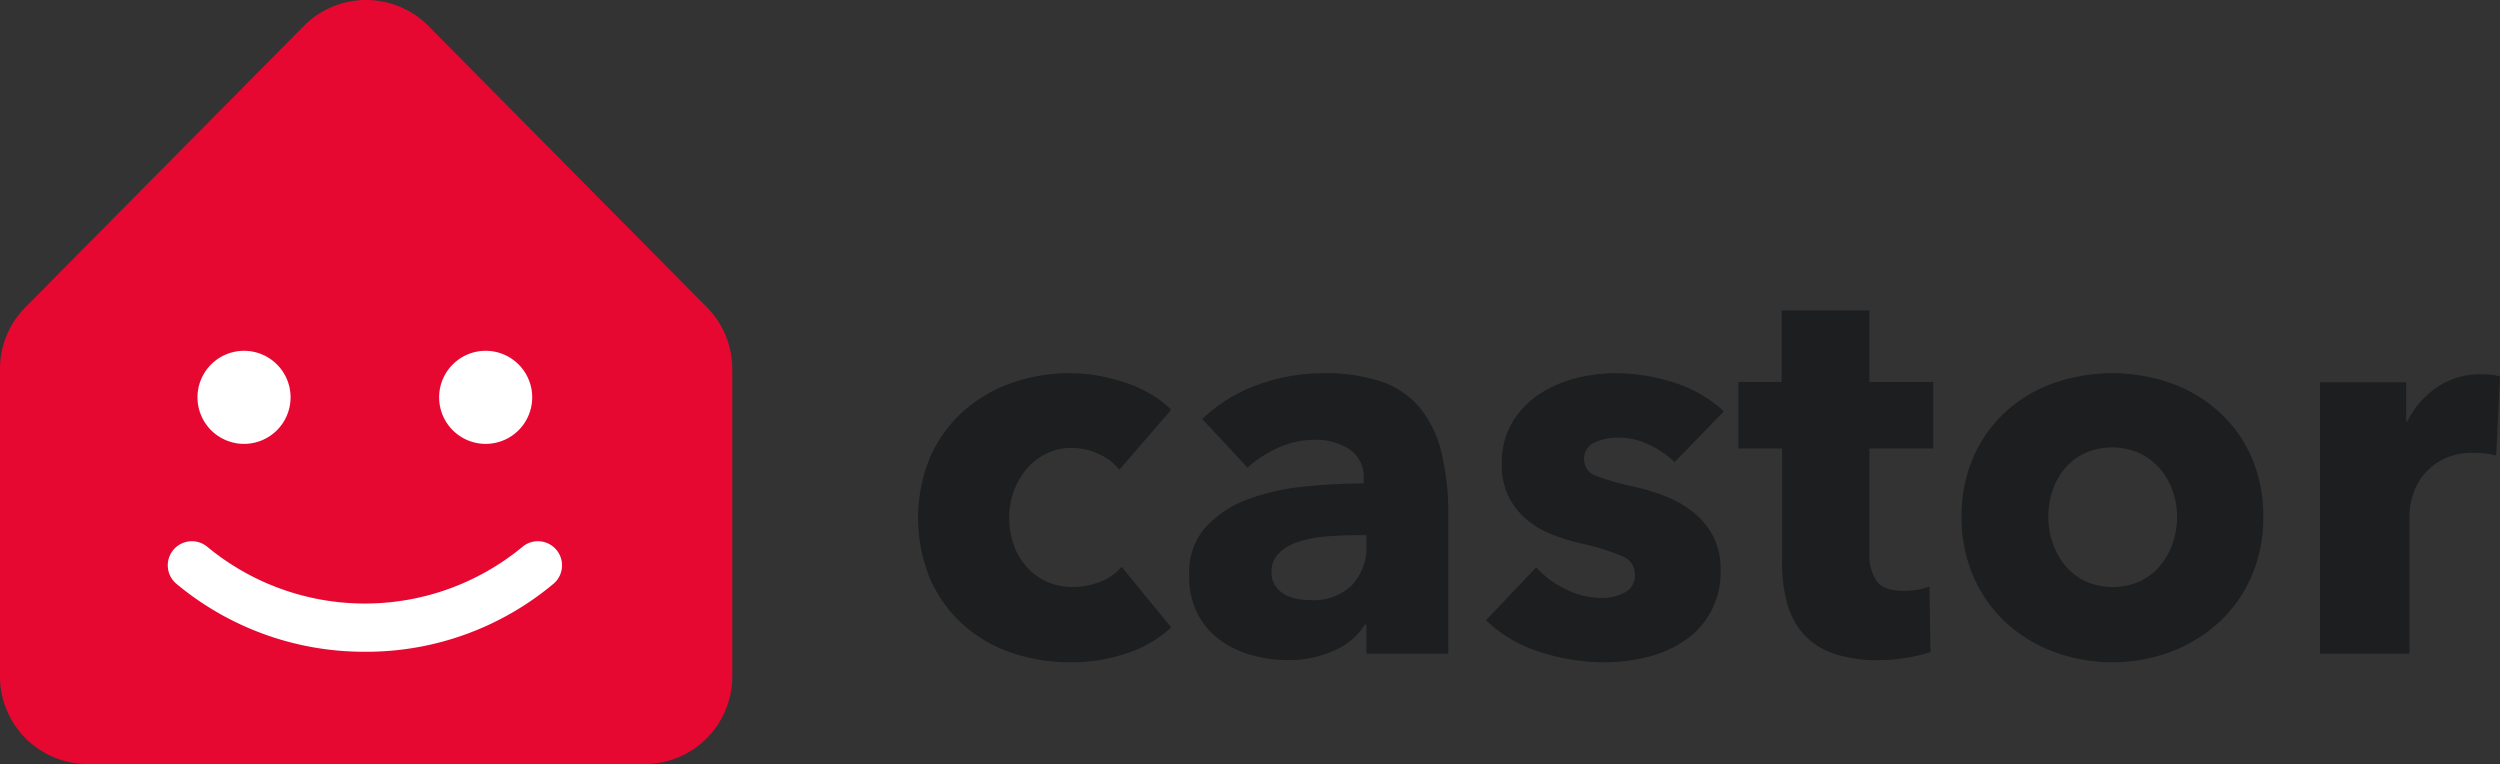 <svg xmlns="http://www.w3.org/2000/svg" xmlns:xlink="http://www.w3.org/1999/xlink" id="Group_518" data-name="Group 518" width="331.979" height="101.459" viewBox="0 0 331.979 101.459"><rect x="0" y="0" width="331.979" height="101.459" fill="#333333" stroke="none"/><defs><clipPath id="clip-path"><rect id="Rectangle_473" data-name="Rectangle 473" width="331.979" height="101.459" fill="none"></rect></clipPath></defs><g id="Group_502" data-name="Group 502" clip-path="url(#clip-path)"><path id="Path_1443" data-name="Path 1443" d="M220.736,91.686a7.225,7.225,0,0,0-2.753-2.1,8.445,8.445,0,0,0-3.549-.8,7.5,7.5,0,0,0-3.4.761,8.276,8.276,0,0,0-2.608,2.028,9.53,9.53,0,0,0-1.7,2.933,10.157,10.157,0,0,0-.616,3.55,10.7,10.7,0,0,0,.58,3.55,8.628,8.628,0,0,0,1.7,2.933,8.075,8.075,0,0,0,2.68,1.993,8.237,8.237,0,0,0,3.513.725,9.829,9.829,0,0,0,3.586-.689,6.856,6.856,0,0,0,2.861-1.992l6.592,8.041a15.5,15.5,0,0,1-5.795,3.4,22.836,22.836,0,0,1-7.534,1.231,23.857,23.857,0,0,1-7.98-1.3,18.506,18.506,0,0,1-6.437-3.8,17.845,17.845,0,0,1-4.3-6.048,21.24,21.24,0,0,1,0-16.009,17.867,17.867,0,0,1,4.3-6.049,18.989,18.989,0,0,1,6.437-3.839,23.067,23.067,0,0,1,7.908-1.34,20.875,20.875,0,0,1,3.875.362,26.056,26.056,0,0,1,3.694.978,16.879,16.879,0,0,1,3.259,1.521,13.747,13.747,0,0,1,2.572,1.992Z" transform="translate(-72.095 -29.307)" fill="#1c1e1f"></path><path id="Path_1444" data-name="Path 1444" d="M253.035,84.948a20.8,20.8,0,0,1,7.425-4.563,25.434,25.434,0,0,1,8.656-1.521,23.141,23.141,0,0,1,7.715,1.122,11.517,11.517,0,0,1,5.108,3.477A14.842,14.842,0,0,1,284.8,89.4a35.121,35.121,0,0,1,.906,8.512V116.1H274.839v-3.839h-.217a8.945,8.945,0,0,1-4.165,3.477,14.815,14.815,0,0,1-6.049,1.232,18.519,18.519,0,0,1-4.492-.579,13.142,13.142,0,0,1-4.238-1.884,10.2,10.2,0,0,1-3.151-3.477,10.722,10.722,0,0,1-1.231-5.361,9.1,9.1,0,0,1,2.137-6.3,14,14,0,0,1,5.5-3.694,29.124,29.124,0,0,1,7.5-1.739,76.813,76.813,0,0,1,8.041-.435v-.579a4.426,4.426,0,0,0-1.884-3.948,8.128,8.128,0,0,0-4.636-1.267,11.544,11.544,0,0,0-4.889,1.086,15.611,15.611,0,0,0-4.02,2.608Zm21.8,15.429h-1.521q-1.955,0-3.948.181a16.34,16.34,0,0,0-3.55.689,6.557,6.557,0,0,0-2.571,1.485,3.408,3.408,0,0,0-1.014,2.571,3.111,3.111,0,0,0,.471,1.739A3.64,3.64,0,0,0,263.9,108.2a5.052,5.052,0,0,0,1.666.616,9.6,9.6,0,0,0,1.811.182,7.337,7.337,0,0,0,5.541-1.993,7.45,7.45,0,0,0,1.92-5.4Z" transform="translate(-93.385 -29.307)" fill="#1c1e1f"></path><path id="Path_1445" data-name="Path 1445" d="M339.07,90.671a13.264,13.264,0,0,0-3.4-2.317,9.4,9.4,0,0,0-4.129-.942,7.255,7.255,0,0,0-3.078.652,2.285,2.285,0,0,0-1.412,2.246,2.233,2.233,0,0,0,1.557,2.172,33.9,33.9,0,0,0,5.034,1.449,27.131,27.131,0,0,1,4.093,1.232,14.462,14.462,0,0,1,3.73,2.1,10.052,10.052,0,0,1,2.681,3.187,9.356,9.356,0,0,1,1.014,4.491,10.81,10.81,0,0,1-4.962,9.562,15.47,15.47,0,0,1-4.962,2.1,23.8,23.8,0,0,1-5.505.652,27.194,27.194,0,0,1-8.656-1.413,18.154,18.154,0,0,1-7.062-4.166l6.664-7.026a13.27,13.27,0,0,0,3.912,2.9,10.847,10.847,0,0,0,4.925,1.159,6.467,6.467,0,0,0,2.862-.688,2.47,2.47,0,0,0,1.413-2.426,2.6,2.6,0,0,0-1.738-2.463,31.2,31.2,0,0,0-5.433-1.666,27.873,27.873,0,0,1-3.767-1.159,11.9,11.9,0,0,1-3.369-1.956,9.708,9.708,0,0,1-2.427-3.042,9.312,9.312,0,0,1-.942-4.347,10.539,10.539,0,0,1,1.377-5.541,11.659,11.659,0,0,1,3.55-3.731,15.81,15.81,0,0,1,4.817-2.137,20.817,20.817,0,0,1,5.252-.687,25.353,25.353,0,0,1,7.932,1.267,17.137,17.137,0,0,1,6.556,3.8Z" transform="translate(-116.689 -29.307)" fill="#1c1e1f"></path><path id="Path_1446" data-name="Path 1446" d="M384.763,83.933V97.75a6.218,6.218,0,0,0,.978,3.817q.978,1.273,3.513,1.272a12.6,12.6,0,0,0,1.847-.145,6.337,6.337,0,0,0,1.631-.434l.144,8.692a19.6,19.6,0,0,1-3.115.761,22.047,22.047,0,0,1-3.767.326,17.715,17.715,0,0,1-6.085-.908,9.422,9.422,0,0,1-3.948-2.614,10.24,10.24,0,0,1-2.136-4.068,19.754,19.754,0,0,1-.652-5.265V83.933h-5.8V75.1H373.1v-9.49h11.663V75.1h8.475v8.837Z" transform="translate(-136.521 -24.38)" fill="#1c1e1f"></path><path id="Path_1447" data-name="Path 1447" d="M454.586,97.915a19.5,19.5,0,0,1-1.594,8A17.971,17.971,0,0,1,448.645,112a19.893,19.893,0,0,1-6.375,3.875,22.414,22.414,0,0,1-15.466,0A19.366,19.366,0,0,1,420.43,112a18.174,18.174,0,0,1-4.31-6.085,19.477,19.477,0,0,1-1.594-8,19.237,19.237,0,0,1,1.594-7.969,17.886,17.886,0,0,1,4.31-6.012,18.756,18.756,0,0,1,6.374-3.767,23.582,23.582,0,0,1,15.466,0,19.247,19.247,0,0,1,6.375,3.767,17.69,17.69,0,0,1,4.346,6.012,19.258,19.258,0,0,1,1.594,7.969m-11.445,0a10.313,10.313,0,0,0-.58-3.405,9.028,9.028,0,0,0-1.666-2.933,8.506,8.506,0,0,0-2.68-2.065,8.964,8.964,0,0,0-7.389,0,8.079,8.079,0,0,0-2.644,2.065,8.856,8.856,0,0,0-1.594,2.933,10.949,10.949,0,0,0,0,6.81,9.322,9.322,0,0,0,1.63,3.006,7.989,7.989,0,0,0,2.681,2.137,8.956,8.956,0,0,0,7.389,0,8.014,8.014,0,0,0,2.681-2.137,9.309,9.309,0,0,0,1.629-3.006,10.9,10.9,0,0,0,.544-3.4" transform="translate(-154.043 -29.307)" fill="#1c1e1f"></path><path id="Path_1448" data-name="Path 1448" d="M513.658,89.887a9.114,9.114,0,0,0-1.557-.29q-.761-.073-1.485-.074a8.493,8.493,0,0,0-4.02.868,8.174,8.174,0,0,0-2.608,2.1,7.965,7.965,0,0,0-1.412,2.673,8.952,8.952,0,0,0-.435,2.529v18.494h-11.88V80.15h11.445v5.216h.145a11.757,11.757,0,0,1,3.912-4.521,10.068,10.068,0,0,1,5.867-1.752,13.85,13.85,0,0,1,1.413.072,5.515,5.515,0,0,1,1.122.218Z" transform="translate(-182.187 -29.392)" fill="#1c1e1f"></path><path id="Path_1449" data-name="Path 1449" d="M85.6,101.459H11.64A11.64,11.64,0,0,1,0,89.819V49A11.64,11.64,0,0,1,3.368,40.81L40.348,3.451a11.64,11.64,0,0,1,16.545,0L93.874,40.81A11.64,11.64,0,0,1,97.241,49v40.82a11.64,11.64,0,0,1-11.64,11.64" transform="translate(0 0)" fill="#e60831"></path><path id="Path_1450" data-name="Path 1450" d="M54.094,80.311a6.18,6.18,0,1,1-6.18-6.18,6.18,6.18,0,0,1,6.18,6.18" transform="translate(-15.509 -27.548)" fill="#fff"></path><path id="Path_1451" data-name="Path 1451" d="M105.156,80.311a6.18,6.18,0,1,1-6.18-6.18,6.18,6.18,0,0,1,6.18,6.18" transform="translate(-34.484 -27.548)" fill="#fff"></path><path id="Path_1452" data-name="Path 1452" d="M61.756,129.052h-.325A38.919,38.919,0,0,1,36.566,120a3.2,3.2,0,0,1,4.179-4.85,32.838,32.838,0,0,0,41.8-.023,3.2,3.2,0,0,1,4.125,4.9,38.707,38.707,0,0,1-24.909,9.026" transform="translate(-13.175 -42.504)" fill="#fff"></path></g></svg>